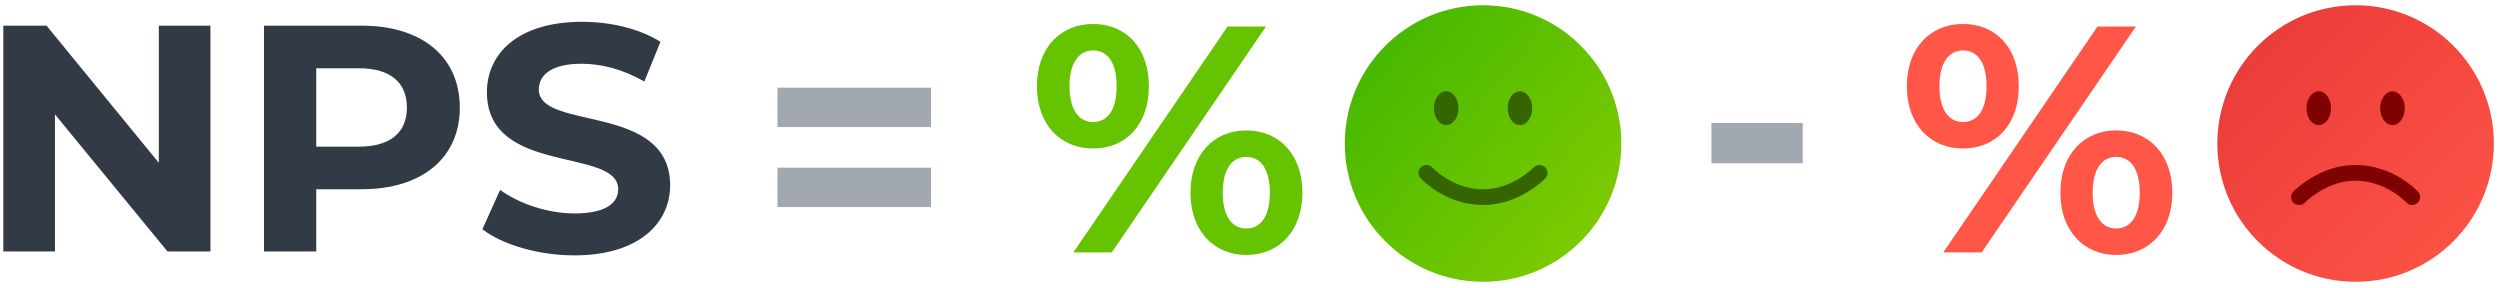 <svg width="356" height="41" xmlns="http://www.w3.org/2000/svg"><defs><linearGradient x1="100%" y1="100%" x2="0%" y2="0%" id="a"><stop stop-color="#FF5647" offset="0%"/><stop stop-color="#E73838" offset="100%"/></linearGradient><linearGradient x1="100%" y1="84.543%" x2="0%" y2="0%" id="b"><stop stop-color="#82CC00" offset="0%"/><stop stop-color="#3CB500" offset="100%"/></linearGradient></defs><g fill="none" fill-rule="evenodd"><g transform="translate(315.75 .75)"><circle fill="url(#a)" cx="19.688" cy="19.688" r="19.688"/><g transform="translate(10.5 12.25)" fill="#7D0200" fill-rule="nonzero"><ellipse cx="3.938" cy="2.406" rx="1.75" ry="2.406"/><ellipse cx="14.438" cy="2.406" rx="1.75" ry="2.406"/><path d="M17.242 16.188c-.316 0-.631-.127-.861-.38-.043-.042-2.864-3.072-7.258-3.072-4.07 0-7.106 3.065-7.142 3.1a1.17 1.17 0 0 1-1.623.042 1.098 1.098 0 0 1-.043-1.582c.151-.154 3.726-3.796 8.801-3.796 5.463 0 8.83 3.67 8.973 3.824a1.106 1.106 0 0 1-.1 1.582c-.201.19-.474.281-.747.281z"/></g></g><g transform="translate(191.5 .75)"><circle fill="url(#b)" cx="19.688" cy="19.688" r="19.688"/><g transform="translate(10.5 12.25)" fill="#346500" fill-rule="nonzero"><ellipse cx="3.938" cy="2.406" rx="1.75" ry="2.406"/><ellipse cx="14.438" cy="2.406" rx="1.75" ry="2.406"/><path d="M1.133 10.5c.316 0 .631.127.861.38.043.042 2.864 3.072 7.258 3.072 4.07 0 7.106-3.065 7.142-3.1a1.17 1.17 0 0 1 1.623-.043c.459.43.48 1.132.043 1.582-.151.155-3.726 3.796-8.801 3.796-5.463 0-8.83-3.67-8.973-3.824a1.106 1.106 0 0 1 .1-1.582c.201-.19.474-.281.747-.281z"/></g></g><path d="M155.652 21.146c-4.685 0-7.993-3.446-7.993-8.866s3.308-8.866 7.993-8.866c4.686 0 7.948 3.4 7.948 8.866 0 5.466-3.262 8.866-7.948 8.866zm-2.802 14.791l21.958-32.156h5.467l-21.958 32.157h-5.467zm2.802-18.558c2.022 0 3.354-1.654 3.354-5.1 0-3.445-1.332-5.098-3.354-5.098-1.975 0-3.353 1.7-3.353 5.099 0 3.4 1.378 5.099 3.353 5.099zm21.82 18.926c-4.639 0-7.947-3.445-7.947-8.866 0-5.42 3.308-8.866 7.948-8.866 4.685 0 7.993 3.445 7.993 8.866 0 5.42-3.308 8.866-7.993 8.866zm0-3.767c2.022 0 3.354-1.7 3.354-5.099 0-3.4-1.332-5.099-3.353-5.099-1.976 0-3.354 1.654-3.354 5.1 0 3.444 1.378 5.098 3.354 5.098z" fill="#66C300"/><path d="M279.527 21.146c-4.685 0-7.993-3.446-7.993-8.866s3.308-8.866 7.993-8.866c4.686 0 7.948 3.4 7.948 8.866 0 5.466-3.262 8.866-7.948 8.866zm-2.802 14.791l21.958-32.156h5.467l-21.958 32.157h-5.467zm2.802-18.558c2.022 0 3.354-1.654 3.354-5.1 0-3.445-1.332-5.098-3.354-5.098-1.975 0-3.353 1.7-3.353 5.099 0 3.4 1.378 5.099 3.353 5.099zm21.82 18.926c-4.639 0-7.947-3.445-7.947-8.866 0-5.42 3.308-8.866 7.948-8.866 4.685 0 7.993 3.445 7.993 8.866 0 5.42-3.308 8.866-7.993 8.866zm0-3.767c2.022 0 3.354-1.7 3.354-5.099 0-3.4-1.332-5.099-3.353-5.099-1.976 0-3.354 1.654-3.354 5.1 0 3.444 1.378 5.098 3.354 5.098z" fill="#FF5647"/><path d="M22.616 3.656h7.35v32.157h-6.11L7.825 16.288v19.523H.474V3.657H6.63L22.616 23.18V3.656zm28.895 0c8.59 0 13.965 4.456 13.965 11.668 0 7.167-5.375 11.623-13.965 11.623h-6.477v8.866h-7.442V3.656H51.51zm-.414 17.227c4.548 0 6.845-2.067 6.845-5.559 0-3.537-2.297-5.604-6.845-5.604h-6.063v11.163h6.063zm30.687 15.48c-5.1 0-10.244-1.515-13.092-3.72l2.526-5.605c2.71 1.976 6.753 3.354 10.612 3.354 4.41 0 6.201-1.47 6.201-3.445 0-6.018-18.696-1.884-18.696-13.828 0-5.466 4.41-10.014 13.551-10.014 4.043 0 8.177.965 11.163 2.848l-2.297 5.65c-2.986-1.7-6.064-2.526-8.912-2.526-4.41 0-6.11 1.654-6.11 3.675 0 5.926 18.697 1.837 18.697 13.643 0 5.375-4.456 9.969-13.643 9.969z" fill="#323A45"/><path fill="#A1A8B0" d="M243.71 23.252V17.51h13v5.742zM110.715 18.09v-5.604h21.866v5.604h-21.866zm0 11.393v-5.605h21.866v5.605h-21.866z"/></g></svg>